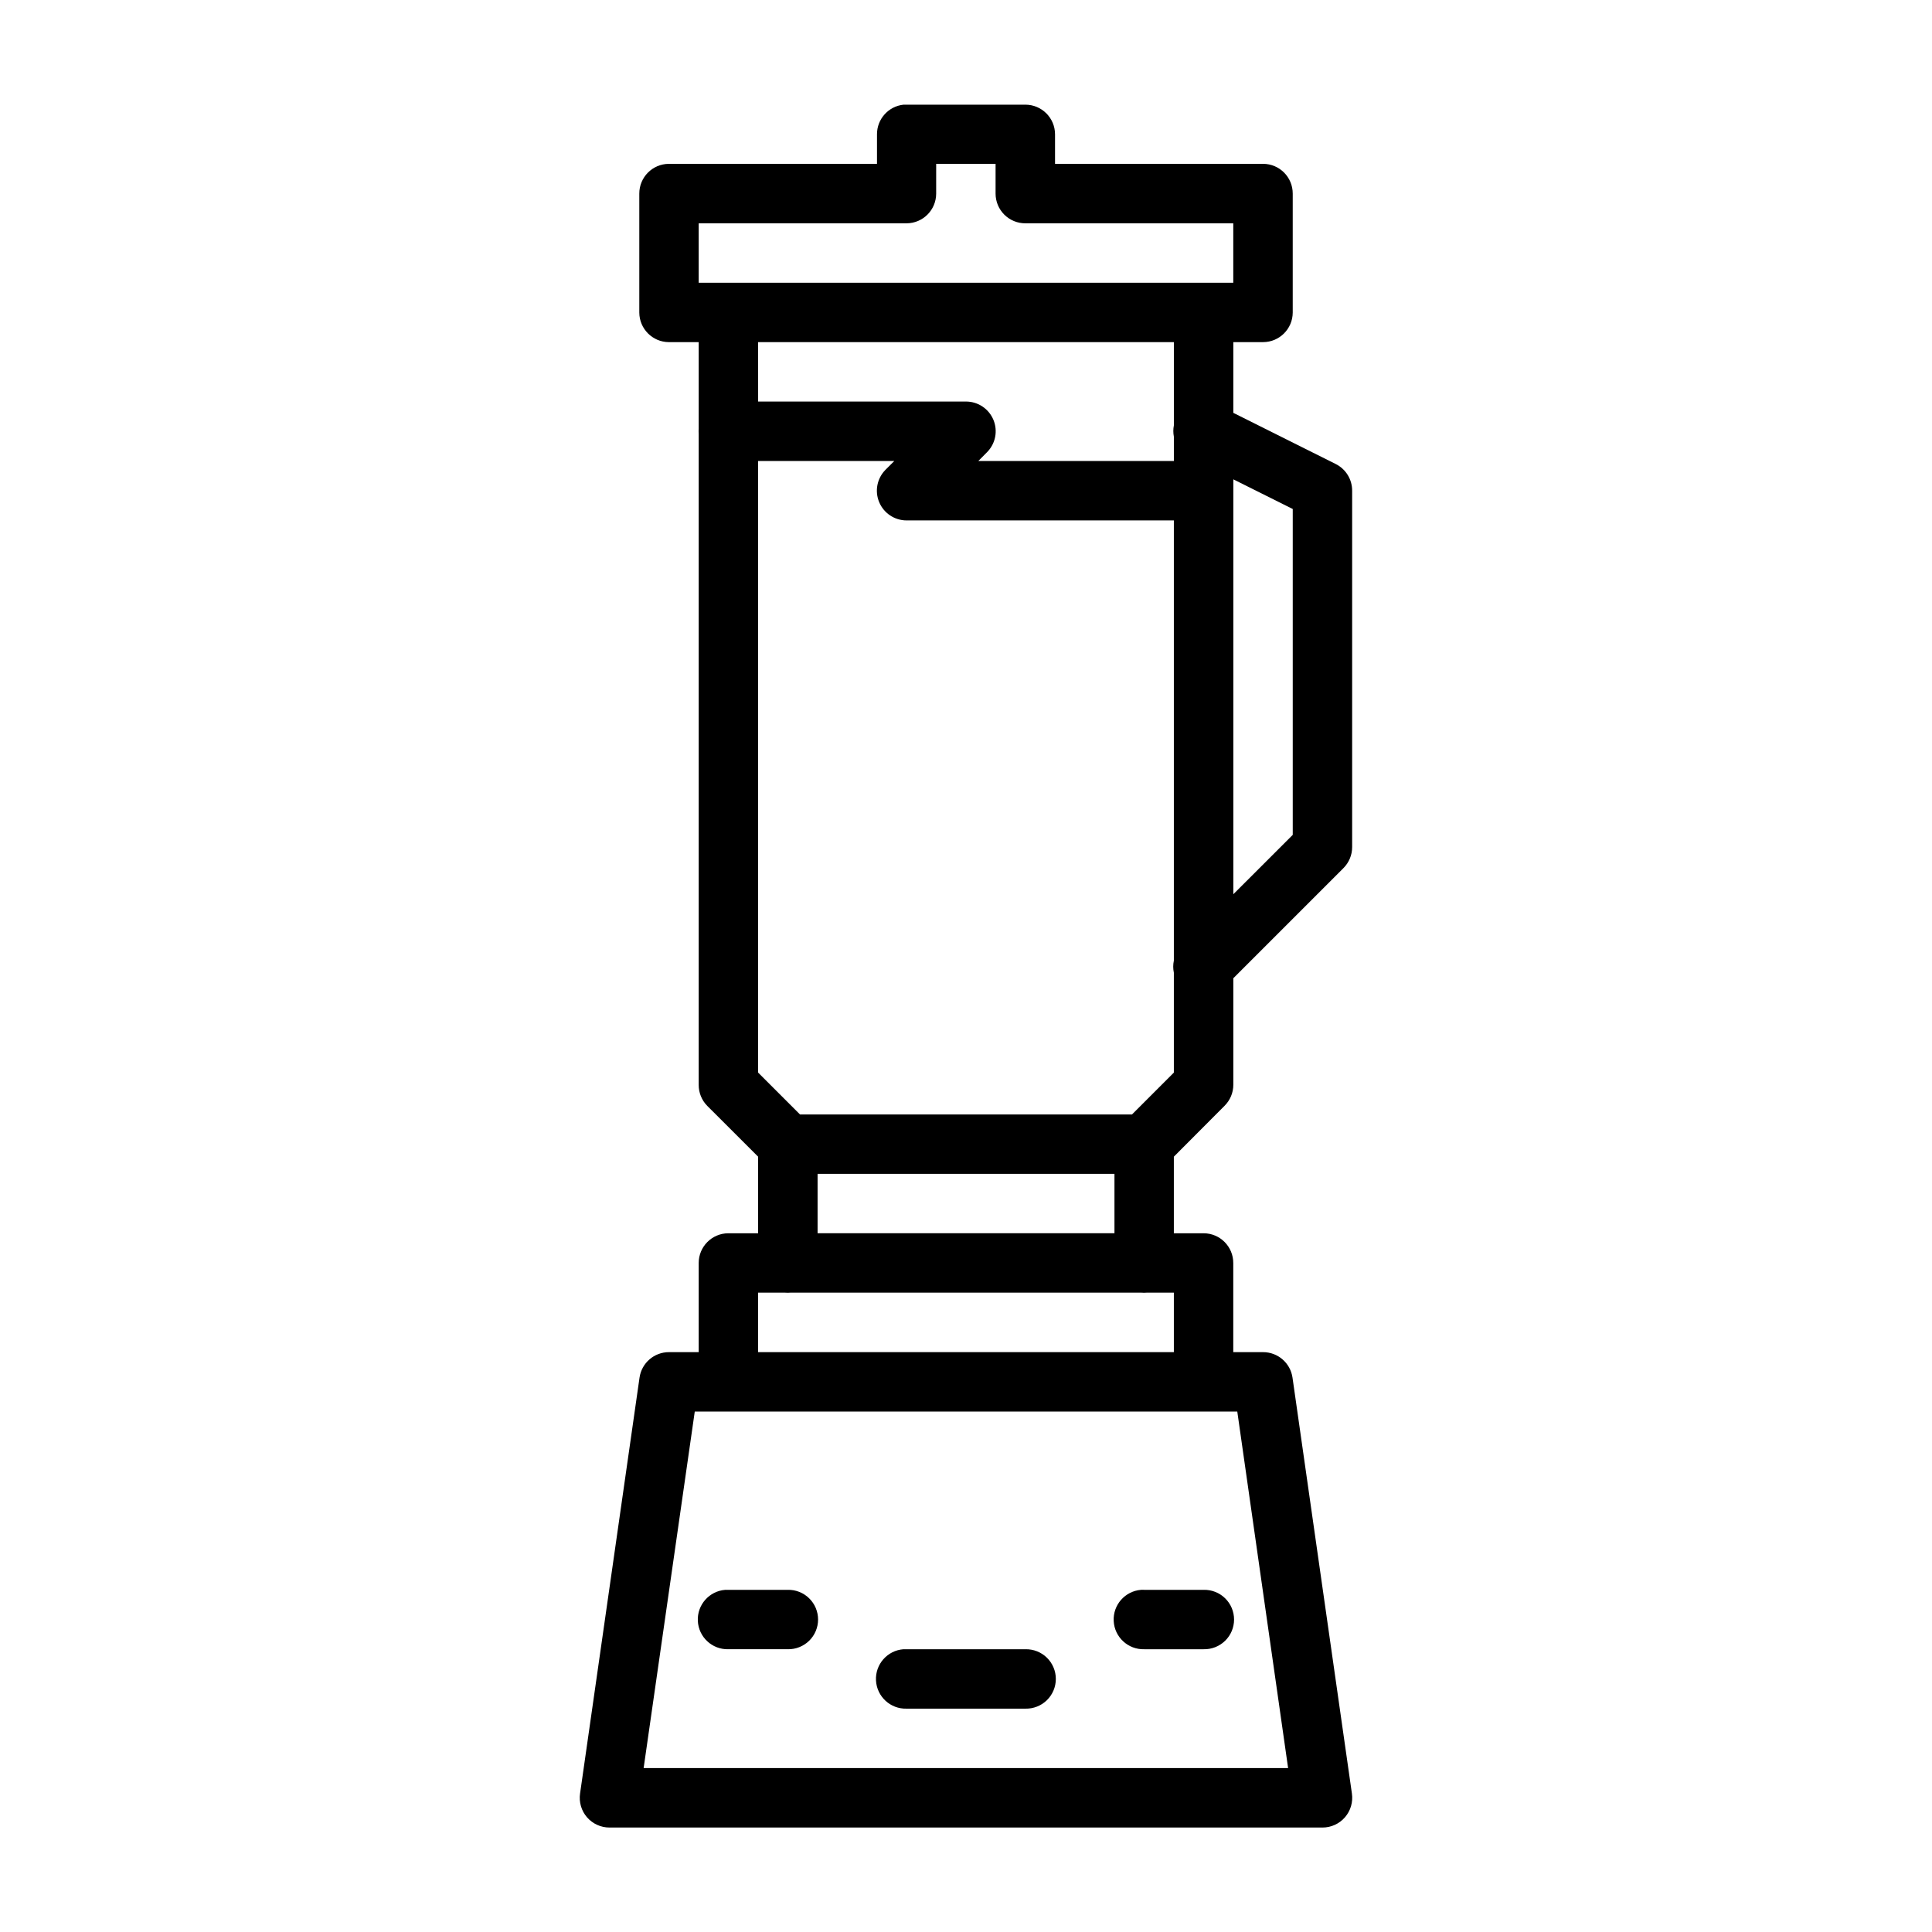 <?xml version="1.0" encoding="UTF-8"?>
<!-- Uploaded to: SVG Repo, www.svgrepo.com, Generator: SVG Repo Mixer Tools -->
<svg fill="#000000" width="800px" height="800px" version="1.1" viewBox="144 144 512 512" xmlns="http://www.w3.org/2000/svg">
 <path d="m383.44 171.74c-4.004 0.43-7.035 3.812-7.027 7.84v7.84h-55.152c-4.348 0.02-7.856 3.555-7.84 7.902v31.504c0.016 4.324 3.519 7.824 7.84 7.844h7.902v22.953c-0.035 0.43-0.035 0.863 0 1.293v172.57c-0.016 2.086 0.797 4.094 2.262 5.578l13.484 13.469v20.297h-7.902c-4.348 0.016-7.859 3.555-7.844 7.902v23.602h-7.902c-3.902 0.004-7.215 2.871-7.777 6.734l-15.762 110.24c-0.328 2.262 0.34 4.559 1.836 6.289 1.5 1.727 3.672 2.723 5.961 2.719h188.97c2.285 0 4.457-0.996 5.949-2.727 1.492-1.73 2.16-4.019 1.832-6.281l-15.746-110.24c-0.562-3.863-3.875-6.731-7.777-6.734h-7.918v-23.602c0.016-4.348-3.496-7.887-7.844-7.902h-7.902v-20.297l13.422-13.469c1.492-1.473 2.336-3.481 2.34-5.578v-28.246l29.164-29.164c1.488-1.48 2.324-3.488 2.324-5.582v-94.418c0.023-3.004-1.664-5.762-4.352-7.106l-27.137-13.559v-18.742h7.902c4.324-0.02 7.824-3.519 7.84-7.844v-31.504c0.016-4.348-3.492-7.883-7.84-7.902h-55.152v-7.84c-0.016-4.324-3.516-7.824-7.84-7.84h-31.504c-0.27-0.016-0.543-0.016-0.812 0zm8.656 15.68h15.742v7.902c0.004 2.094 0.84 4.102 2.328 5.574 1.484 1.473 3.496 2.297 5.59 2.285h55.074v15.742h-141.67v-15.742h55.09c4.328-0.02 7.832-3.527 7.844-7.859zm-47.188 47.25h110.18v22.047c-0.191 0.996-0.191 2.019 0 3.012v6.445h-51.828l2.32-2.34c2.242-2.254 2.906-5.637 1.688-8.57-1.223-2.938-4.086-4.852-7.266-4.852h-55.09zm0 31.504h36.086l-2.324 2.32c-2.238 2.254-2.906 5.637-1.684 8.57 1.219 2.938 4.086 4.852 7.266 4.852h70.832v116.64c-0.223 1.062-0.223 2.164 0 3.227v26.461l-11.098 11.102h-87.977l-11.102-11.102zm125.94 4.856 15.742 7.859v86.359l-15.742 15.73v-106.38c0.02-0.328 0.02-0.66 0-0.984zm-110.18 184.05h78.676v15.746h-78.676zm-15.758 31.488h7.18c0.441 0.039 0.883 0.039 1.324 0h93.109c0.441 0.039 0.883 0.039 1.32 0h7.242v15.762h-110.18zm-16.789 31.504h8.363c0.328 0.02 0.656 0.02 0.984 0h124.94c0.328 0.02 0.656 0.02 0.984 0h8.5l13.469 94.48h-170.79zm118.34 47.234c-0.008 0.004-0.02 0.008-0.031 0.016-4.273 0.316-7.512 3.988-7.289 8.27 0.219 4.281 3.82 7.598 8.105 7.473h15.742c2.121 0.047 4.168-0.762 5.684-2.242s2.367-3.512 2.367-5.629c0-2.121-0.852-4.148-2.367-5.629-1.516-1.484-3.562-2.293-5.684-2.242h-15.742c-0.262-0.02-0.523-0.023-0.785-0.016zm-110.21 0.016c-4.273 0.301-7.523 3.961-7.32 8.238 0.207 4.281 3.789 7.613 8.074 7.504h15.742c2.121 0.047 4.168-0.762 5.684-2.242s2.367-3.512 2.367-5.629c0-2.121-0.852-4.148-2.367-5.629-1.516-1.484-3.562-2.293-5.684-2.242h-15.742c-0.25-0.016-0.504-0.016-0.754 0zm47.188 15.742c-4.277 0.316-7.516 3.988-7.293 8.27 0.223 4.281 3.82 7.602 8.105 7.477h31.504c2.117 0.047 4.168-0.762 5.684-2.242 1.512-1.484 2.367-3.512 2.367-5.633 0-2.117-0.855-4.148-2.367-5.629-1.516-1.48-3.566-2.289-5.684-2.242h-31.504c-0.27-0.016-0.543-0.016-0.812 0z"/>
</svg>